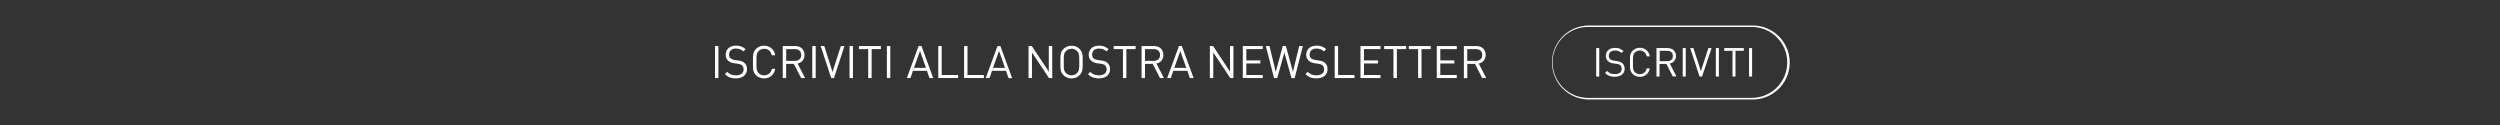 <svg id="Livello_1" data-name="Livello 1" xmlns="http://www.w3.org/2000/svg" viewBox="0 0 1000 50"><rect x="0" y="0" width="1000" height="50" fill="#333333" stroke="none"/><defs><style>.cls-1{fill:#fff;}</style></defs><title>BANNER_SITO_2020</title><path class="cls-1" d="M286,31.23V18.42h1.37V31.23H286Z"/><path class="cls-1" d="M298.78,27.71a3.56,3.56,0,0,1-.32,1.52,3.2,3.2,0,0,1-.89,1.14,4.11,4.11,0,0,1-1.4.72,6.19,6.19,0,0,1-1.83.25,8.13,8.13,0,0,1-1.32-.1,5.92,5.92,0,0,1-1.13-.3,4.51,4.51,0,0,1-1-.52,6.58,6.58,0,0,1-.92-0.77l0.92-.92a4.48,4.48,0,0,0,1.6,1.09,5.48,5.48,0,0,0,1.89.3,3.59,3.59,0,0,0,2.23-.62,2.08,2.08,0,0,0,.81-1.76,2,2,0,0,0-.63-1.6,2.52,2.52,0,0,0-.3-0.22,1.83,1.83,0,0,0-.34-0.17,3.21,3.21,0,0,0-.44-0.13l-0.59-.11-1.49-.22a4.47,4.47,0,0,1-2.34-1,3.06,3.06,0,0,1-1-2.41,3.69,3.69,0,0,1,.29-1.48,3.25,3.25,0,0,1,.82-1.14,3.59,3.59,0,0,1,1.29-.73,5.39,5.39,0,0,1,1.71-.25,5.28,5.28,0,0,1,3.82,1.4l-0.88.88a3.9,3.9,0,0,0-1.28-.84,4.63,4.63,0,0,0-1.71-.28,2.85,2.85,0,0,0-2,.66,2.25,2.25,0,0,0-.71,1.74,1.88,1.88,0,0,0,.58,1.49,2.54,2.54,0,0,0,.74.41,5.26,5.26,0,0,0,.94.25l1.49,0.23a7.65,7.65,0,0,1,1.39.33,2.88,2.88,0,0,1,.94.58,3,3,0,0,1,.8,1.08A3.53,3.53,0,0,1,298.78,27.71Z"/><path class="cls-1" d="M310.08,27.53a4.71,4.71,0,0,1-1.52,2.81,4.35,4.35,0,0,1-2.93,1,4.68,4.68,0,0,1-1.81-.33,4.26,4.26,0,0,1-1.39-.93,4.2,4.2,0,0,1-.71-0.92,3.78,3.78,0,0,1-.39-1.06,8.11,8.11,0,0,1-.15-1.39q0-.79,0-1.89t0-1.89a8.13,8.13,0,0,1,.15-1.39,3.78,3.78,0,0,1,.39-1.06,4.22,4.22,0,0,1,.71-0.92,4.28,4.28,0,0,1,1.39-.93,4.68,4.68,0,0,1,1.81-.33,4.35,4.35,0,0,1,2.93,1,4.72,4.72,0,0,1,1.52,2.81h-1.4a3.38,3.38,0,0,0-1-1.89,2.9,2.9,0,0,0-2-.7,3,3,0,0,0-2.21.9,2.53,2.53,0,0,0-.49.67,3.17,3.17,0,0,0-.27.86,8.63,8.63,0,0,0-.12,1.19q0,0.69,0,1.68t0,1.68a8.61,8.61,0,0,0,.12,1.19,3.17,3.17,0,0,0,.27.86,2.53,2.53,0,0,0,.49.67,3,3,0,0,0,2.21.9,3,3,0,0,0,2-.7,3.33,3.33,0,0,0,1.06-1.89h1.37Z"/><path class="cls-1" d="M320.46,31.23l-2.92-5.69h-3.08v5.69H313.1V18.42H318a4.67,4.67,0,0,1,1.53.24,3.44,3.44,0,0,1,1.21.7,3.16,3.16,0,0,1,.78,1.13,3.84,3.84,0,0,1,.28,1.49,3.37,3.37,0,0,1-.77,2.29,3.51,3.51,0,0,1-2,1.14l3,5.81h-1.6Zm0-9.23a2.17,2.17,0,0,0-.71-1.77,2.81,2.81,0,0,0-1.85-.58h-3.42v4.7h3.42a2.84,2.84,0,0,0,1.85-.58A2.14,2.14,0,0,0,320.45,22Z"/><path class="cls-1" d="M324.91,31.23V18.42h1.37V31.23h-1.37Z"/><path class="cls-1" d="M333.6,31.23h-1.12l-4.21-12.82h1.44L333,28.79l3.33-10.37h1.44Z"/><path class="cls-1" d="M339.81,31.23V18.42h1.37V31.23h-1.37Z"/><path class="cls-1" d="M348.65,19.64V31.23h-1.37V19.64h-3.71V18.42h8.78v1.22h-3.71Z"/><path class="cls-1" d="M354.75,31.23V18.42h1.37V31.23h-1.37Z"/><path class="cls-1" d="M371.78,31.23l-1-2.9h-5.6l-1,2.9h-1.46l4.72-12.82h1.15l4.7,12.82h-1.46ZM368,20.38l-2.41,6.77h4.79Z"/><path class="cls-1" d="M375.31,31.23V18.42h1.37V30h6.55v1.22h-7.92Z"/><path class="cls-1" d="M385.63,31.23V18.42H387V30h6.55v1.22h-7.92Z"/><path class="cls-1" d="M403.41,31.23l-1-2.9h-5.6l-1,2.9H394.3L399,18.42h1.15l4.7,12.82h-1.46Zm-3.8-10.85-2.41,6.77H402Z"/><path class="cls-1" d="M419.59,31.23L412.79,21V31.23h-1.37V18.42h1.3l6.8,10.24V18.42h1.37V31.23h-1.3Z"/><path class="cls-1" d="M433.07,24.83q0,1.1,0,1.89a8.67,8.67,0,0,1-.16,1.39,3.78,3.78,0,0,1-.39,1.06,4.22,4.22,0,0,1-.71.92,4.3,4.3,0,0,1-1.39.93,4.62,4.62,0,0,1-1.8.33,4.68,4.68,0,0,1-1.81-.33,4.26,4.26,0,0,1-1.39-.93,4.2,4.2,0,0,1-.71-0.92,3.78,3.78,0,0,1-.39-1.06,8.11,8.11,0,0,1-.15-1.39q0-.79,0-1.89t0-1.89a8.13,8.13,0,0,1,.15-1.39,3.78,3.78,0,0,1,.39-1.06,4.22,4.22,0,0,1,.71-0.92,4.28,4.28,0,0,1,1.39-.93,4.68,4.68,0,0,1,1.81-.33,4.62,4.62,0,0,1,1.8.33,4.32,4.32,0,0,1,1.39.93,4.24,4.24,0,0,1,.71.92,3.78,3.78,0,0,1,.39,1.06,8.69,8.69,0,0,1,.16,1.39Q433.07,23.73,433.07,24.83Zm-1.37,0q0-1,0-1.68a8.64,8.64,0,0,0-.12-1.19,3.2,3.2,0,0,0-.27-0.86,2.58,2.58,0,0,0-.49-0.67,3.17,3.17,0,0,0-4.43,0,2.53,2.53,0,0,0-.49.67,3.17,3.17,0,0,0-.27.86,8.63,8.63,0,0,0-.12,1.19q0,0.69,0,1.68t0,1.68a8.61,8.61,0,0,0,.12,1.19,3.17,3.17,0,0,0,.27.86,2.53,2.53,0,0,0,.49.67,3.18,3.18,0,0,0,4.43,0,2.58,2.58,0,0,0,.49-0.67,3.2,3.2,0,0,0,.27-0.86,8.63,8.63,0,0,0,.12-1.19Q431.71,25.82,431.71,24.83Z"/><path class="cls-1" d="M444,27.71a3.56,3.56,0,0,1-.32,1.52,3.2,3.2,0,0,1-.89,1.14,4.11,4.11,0,0,1-1.4.72,6.19,6.19,0,0,1-1.83.25,8.13,8.13,0,0,1-1.32-.1,5.92,5.92,0,0,1-1.13-.3,4.51,4.51,0,0,1-1-.52,6.58,6.58,0,0,1-.92-0.77l0.92-.92a4.48,4.48,0,0,0,1.6,1.09,5.48,5.48,0,0,0,1.89.3,3.59,3.59,0,0,0,2.23-.62,2.08,2.08,0,0,0,.81-1.76,2,2,0,0,0-.63-1.6,2.52,2.52,0,0,0-.3-0.22,1.83,1.83,0,0,0-.34-0.17,3.21,3.21,0,0,0-.44-0.13l-0.59-.11-1.49-.22a4.47,4.47,0,0,1-2.34-1,3.06,3.06,0,0,1-1-2.41,3.69,3.69,0,0,1,.29-1.48,3.25,3.25,0,0,1,.82-1.14,3.59,3.59,0,0,1,1.29-.73,5.39,5.39,0,0,1,1.71-.25,5.28,5.28,0,0,1,3.82,1.4l-0.88.88a3.9,3.9,0,0,0-1.28-.84,4.63,4.63,0,0,0-1.71-.28,2.85,2.85,0,0,0-2,.66,2.25,2.25,0,0,0-.71,1.74,1.88,1.88,0,0,0,.58,1.49,2.54,2.54,0,0,0,.74.41,5.26,5.26,0,0,0,.94.25l1.49,0.23a7.65,7.65,0,0,1,1.39.33,2.88,2.88,0,0,1,.94.58,3,3,0,0,1,.8,1.08A3.53,3.53,0,0,1,444,27.71Z"/><path class="cls-1" d="M450.55,19.64V31.23h-1.37V19.64h-3.71V18.42h8.78v1.22h-3.71Z"/><path class="cls-1" d="M464,31.23l-2.92-5.69H458v5.69h-1.37V18.42h4.91a4.67,4.67,0,0,1,1.53.24,3.44,3.44,0,0,1,1.21.7,3.16,3.16,0,0,1,.78,1.13,3.84,3.84,0,0,1,.28,1.49,3.37,3.37,0,0,1-.77,2.29,3.51,3.51,0,0,1-2,1.14l3,5.81H464ZM464,22a2.17,2.17,0,0,0-.71-1.77,2.81,2.81,0,0,0-1.85-.58H458v4.7h3.42a2.84,2.84,0,0,0,1.85-.58A2.14,2.14,0,0,0,464,22Z"/><path class="cls-1" d="M475.93,31.23l-1-2.9h-5.6l-1,2.9h-1.46l4.72-12.82h1.15l4.7,12.82h-1.46Zm-3.8-10.85-2.41,6.77h4.79Z"/><path class="cls-1" d="M492.11,31.23L485.31,21V31.23h-1.37V18.42h1.3L492,28.66V18.42h1.37V31.23h-1.3Z"/><path class="cls-1" d="M497.12,31.23V18.42h8v1.22h-6.59v4.52h5.62v1.22h-5.62V30h6.59v1.22h-8Z"/><path class="cls-1" d="M517.87,31.23h-1.28L513.75,21,510.9,31.23h-1.28l-3.28-12.82h1.46l2.5,10.33,2.83-10.33h1.22l2.83,10.33,2.5-10.33h1.46Z"/><path class="cls-1" d="M531,27.71a3.56,3.56,0,0,1-.32,1.52,3.2,3.2,0,0,1-.89,1.14,4.11,4.11,0,0,1-1.4.72,6.19,6.19,0,0,1-1.83.25,8.13,8.13,0,0,1-1.32-.1,5.92,5.92,0,0,1-1.13-.3,4.51,4.51,0,0,1-1-.52,6.58,6.58,0,0,1-.92-0.77l0.92-.92a4.48,4.48,0,0,0,1.6,1.09,5.48,5.48,0,0,0,1.89.3,3.59,3.59,0,0,0,2.23-.62,2.08,2.08,0,0,0,.81-1.76,2,2,0,0,0-.63-1.6,2.52,2.52,0,0,0-.3-0.22,1.83,1.83,0,0,0-.34-0.17,3.21,3.21,0,0,0-.44-0.13l-0.59-.11-1.49-.22a4.47,4.47,0,0,1-2.34-1,3.06,3.06,0,0,1-1-2.41,3.69,3.69,0,0,1,.29-1.48,3.25,3.25,0,0,1,.82-1.14,3.59,3.59,0,0,1,1.29-.73,5.39,5.39,0,0,1,1.71-.25,5.28,5.28,0,0,1,3.82,1.4l-0.88.88a3.9,3.9,0,0,0-1.28-.84,4.63,4.63,0,0,0-1.71-.28,2.85,2.85,0,0,0-2,.66,2.25,2.25,0,0,0-.71,1.74,1.88,1.88,0,0,0,.58,1.49,2.54,2.54,0,0,0,.74.41,5.26,5.26,0,0,0,.94.25l1.49,0.23a7.65,7.65,0,0,1,1.39.33,2.88,2.88,0,0,1,.94.58,3,3,0,0,1,.8,1.08A3.53,3.53,0,0,1,531,27.71Z"/><path class="cls-1" d="M533.87,31.23V18.42h1.37V30h6.55v1.22h-7.92Z"/><path class="cls-1" d="M544.19,31.23V18.42h8v1.22h-6.59v4.52h5.62v1.22h-5.62V30h6.59v1.22h-8Z"/><path class="cls-1" d="M558.75,19.64V31.23h-1.37V19.64h-3.71V18.42h8.78v1.22h-3.71Z"/><path class="cls-1" d="M568.61,19.64V31.23h-1.37V19.64h-3.71V18.42h8.78v1.22h-3.71Z"/><path class="cls-1" d="M574.71,31.23V18.42h8v1.22h-6.59v4.52h5.62v1.22h-5.62V30h6.59v1.22h-8Z"/><path class="cls-1" d="M592.88,31.23L590,25.55h-3.08v5.69h-1.37V18.42h4.91a4.67,4.67,0,0,1,1.53.24,3.44,3.44,0,0,1,1.21.7,3.16,3.16,0,0,1,.78,1.13,3.84,3.84,0,0,1,.28,1.49,3.37,3.37,0,0,1-.77,2.29,3.51,3.51,0,0,1-2,1.14l3,5.81h-1.6Zm0-9.23a2.17,2.17,0,0,0-.71-1.77,2.81,2.81,0,0,0-1.85-.58h-3.42v4.7h3.42a2.84,2.84,0,0,0,1.85-.58A2.14,2.14,0,0,0,592.86,22Z"/><path class="cls-1" d="M638.48,30.62V19.23h1.22V30.62h-1.22Z"/><path class="cls-1" d="M649.85,27.48a3.16,3.16,0,0,1-.28,1.35,2.85,2.85,0,0,1-.79,1,3.64,3.64,0,0,1-1.24.64,5.51,5.51,0,0,1-1.62.22,7.27,7.27,0,0,1-1.18-.09,5.3,5.3,0,0,1-1-.26,4,4,0,0,1-.89-0.46,5.85,5.85,0,0,1-.82-0.69l0.82-.82a4,4,0,0,0,1.42,1,4.88,4.88,0,0,0,1.68.26,3.19,3.19,0,0,0,2-.55,1.85,1.85,0,0,0,.72-1.56,1.8,1.8,0,0,0-.56-1.42l-0.26-.2a1.64,1.64,0,0,0-.3-0.15,2.77,2.77,0,0,0-.39-0.11l-0.53-.1-1.33-.19a4,4,0,0,1-2.08-.86,2.72,2.72,0,0,1-.88-2.14,3.27,3.27,0,0,1,.26-1.31,2.89,2.89,0,0,1,.73-1,3.21,3.21,0,0,1,1.14-.65,4.8,4.8,0,0,1,1.52-.22,4.7,4.7,0,0,1,3.39,1.25l-0.78.78a3.49,3.49,0,0,0-1.14-.74,4.13,4.13,0,0,0-1.52-.25,2.53,2.53,0,0,0-1.78.58,2,2,0,0,0-.63,1.54,1.67,1.67,0,0,0,.51,1.33,2.26,2.26,0,0,0,.66.37,4.71,4.71,0,0,0,.83.22l1.33,0.21a6.69,6.69,0,0,1,1.23.3,2.55,2.55,0,0,1,.83.52,2.69,2.69,0,0,1,.71,1A3.12,3.12,0,0,1,649.85,27.48Z"/><path class="cls-1" d="M659.9,27.32a4.19,4.19,0,0,1-1.35,2.5,3.86,3.86,0,0,1-2.6.9,4.14,4.14,0,0,1-1.61-.3,3.8,3.8,0,0,1-1.24-.82,3.74,3.74,0,0,1-.63-0.82,3.35,3.35,0,0,1-.34-0.94A7.07,7.07,0,0,1,652,26.6q0-.7,0-1.68t0-1.68a7.08,7.08,0,0,1,.14-1.23,3.35,3.35,0,0,1,.34-0.94,3.76,3.76,0,0,1,.63-0.82,3.8,3.8,0,0,1,1.24-.82,4.16,4.16,0,0,1,1.61-.3,3.86,3.86,0,0,1,2.6.9,4.19,4.19,0,0,1,1.35,2.5h-1.25a3,3,0,0,0-.93-1.68,2.58,2.58,0,0,0-1.78-.62,2.67,2.67,0,0,0-2,.8,2.28,2.28,0,0,0-.43.59,2.86,2.86,0,0,0-.24.76,7.73,7.73,0,0,0-.1,1.06q0,0.62,0,1.5t0,1.5a7.71,7.71,0,0,0,.1,1.06,2.85,2.85,0,0,0,.24.76,2.25,2.25,0,0,0,.43.59,2.67,2.67,0,0,0,2,.8,2.64,2.64,0,0,0,1.79-.62,3,3,0,0,0,.94-1.68h1.22Z"/><path class="cls-1" d="M669.14,30.62l-2.59-5.06h-2.74v5.06h-1.22V19.23H667a4.14,4.14,0,0,1,1.36.22,3,3,0,0,1,1.07.62,2.8,2.8,0,0,1,.7,1,3.4,3.4,0,0,1,.25,1.33,3,3,0,0,1-.69,2,3.12,3.12,0,0,1-1.79,1l2.7,5.17h-1.42Zm0-8.21a1.93,1.93,0,0,0-.63-1.58,2.5,2.5,0,0,0-1.64-.52h-3v4.18h3a2.52,2.52,0,0,0,1.64-.51A1.9,1.9,0,0,0,669.12,22.41Z"/><path class="cls-1" d="M673.09,30.62V19.23h1.22V30.62h-1.22Z"/><path class="cls-1" d="M680.82,30.62h-1l-3.74-11.39h1.28l3,9.22,3-9.22h1.28Z"/><path class="cls-1" d="M686.34,30.62V19.23h1.22V30.62h-1.22Z"/><path class="cls-1" d="M694.19,20.32v10.3H693V20.32h-3.3V19.23h7.81v1.09h-3.3Z"/><path class="cls-1" d="M699.62,30.62V19.23h1.22V30.62h-1.22Z"/><path class="cls-1" d="M701.09,39.79h-65.5a14.79,14.79,0,1,1,0-29.58h65.5A14.79,14.79,0,0,1,701.09,39.79Zm-65.5-29a14.18,14.18,0,1,0,0,28.35h65.5a14.18,14.18,0,0,0,0-28.35h-65.5Z"/></svg>